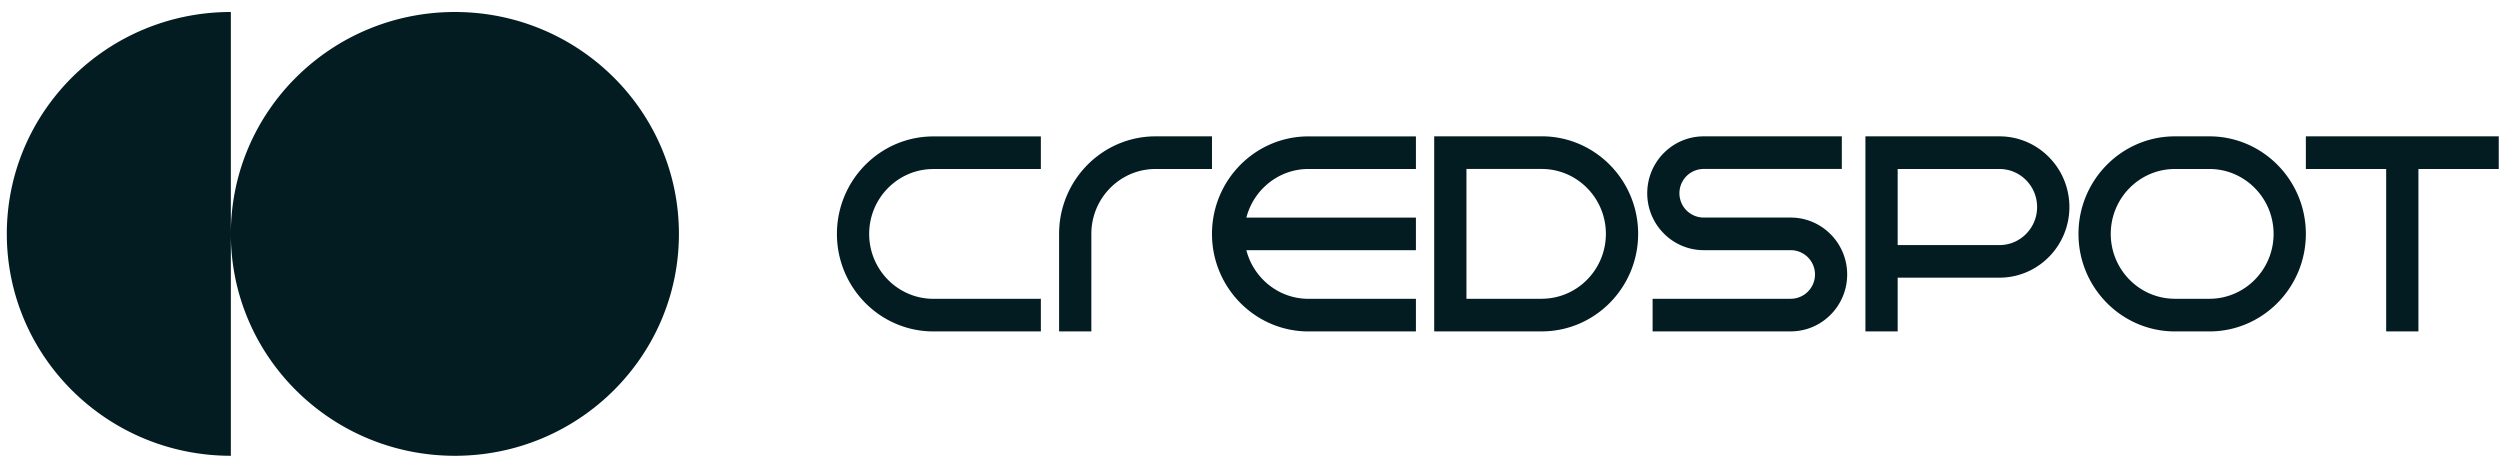 <svg width="310" height="58" fill="none" xmlns="http://www.w3.org/2000/svg"><g clip-path="url(#clip0_2475_2433)"><path d="M273.968 16.907h-4.277c-6.594 0-11.959 5.422-11.959 12.095 0 6.672 5.365 12.095 11.959 12.095h4.277c6.593 0 11.958-5.423 11.958-12.095 0-6.673-5.365-12.095-11.958-12.095zm0 20.141h-4.277c-4.389 0-7.957-3.609-7.957-8.046 0-4.438 3.568-8.047 7.957-8.047h4.277c4.389 0 7.957 3.609 7.957 8.047 0 4.437-3.568 8.046-7.957 8.046zm35.877-20.141h-23.919v4.048h9.959v20.142h3.999V20.955h9.961v-4.048zm-61.904 0h-16.629v24.185h3.999V34.43h12.63c4.774 0 8.664-3.93 8.664-8.762 0-4.83-3.89-8.76-8.664-8.76zm0 13.478h-12.63v-9.43h12.63c2.57 0 4.66 2.116 4.66 4.717 0 2.601-2.09 4.717-4.66 4.717v-.004zm-25.895-3.408h-10.784a3.013 3.013 0 1 1 0-6.027h17.123v-4.043h-17.123c-3.865 0-7.004 3.164-7.004 7.057 0 3.893 3.143 7.057 7.004 7.057h10.784a3.013 3.013 0 0 1 0 6.027h-17.123v4.044h17.123c3.865 0 7.004-3.164 7.004-7.057 0-3.893-3.143-7.058-7.004-7.058zm-30.875-10.07h-13.33v24.185h13.33c6.594 0 11.959-5.422 11.959-12.095 0-6.672-5.365-12.095-11.959-12.095v.005zm0 20.141h-9.331V20.951h9.331c4.389 0 7.958 3.609 7.958 8.046 0 4.438-3.569 8.047-7.958 8.047v.005zm-87.392-8.046c0 6.668 5.364 12.095 11.957 12.095h13.331v-4.044h-13.331c-4.388 0-7.958-3.608-7.958-8.046 0-4.438 3.57-8.047 7.958-8.047h13.331v-4.044h-13.331c-6.593 0-11.957 5.423-11.957 12.095v-.009zm46.507 0c0 6.668 5.364 12.095 11.958 12.095h13.331v-4.044h-13.331c-3.694 0-6.802-2.565-7.694-6.027h21.025v-4.044H154.55c.892-3.457 4-6.027 7.694-6.027h13.331v-4.043h-13.331c-6.594 0-11.958 5.422-11.958 12.095v-.005zm0-12.095h-7c-6.594 0-11.958 5.422-11.958 12.095v12.095h4V29.002c0-4.438 3.57-8.047 7.958-8.047h7v-4.048zm-93.88 39.611c15.343 0 27.781-12.319 27.781-27.515S71.749 1.488 56.407 1.488c-15.344 0-27.781 12.32-27.781 27.515 0 15.196 12.437 27.515 27.78 27.515zM28.626 1.487C13.283 1.487.845 13.807.845 29.002s12.438 27.515 27.78 27.515V1.482v.005z" fill="#031C21"/></g><defs><clipPath id="clip0_2475_2433"><path fill="#fff" transform="translate(.845 .5)" d="M0 0H309V57H0z"/></clipPath></defs></svg>